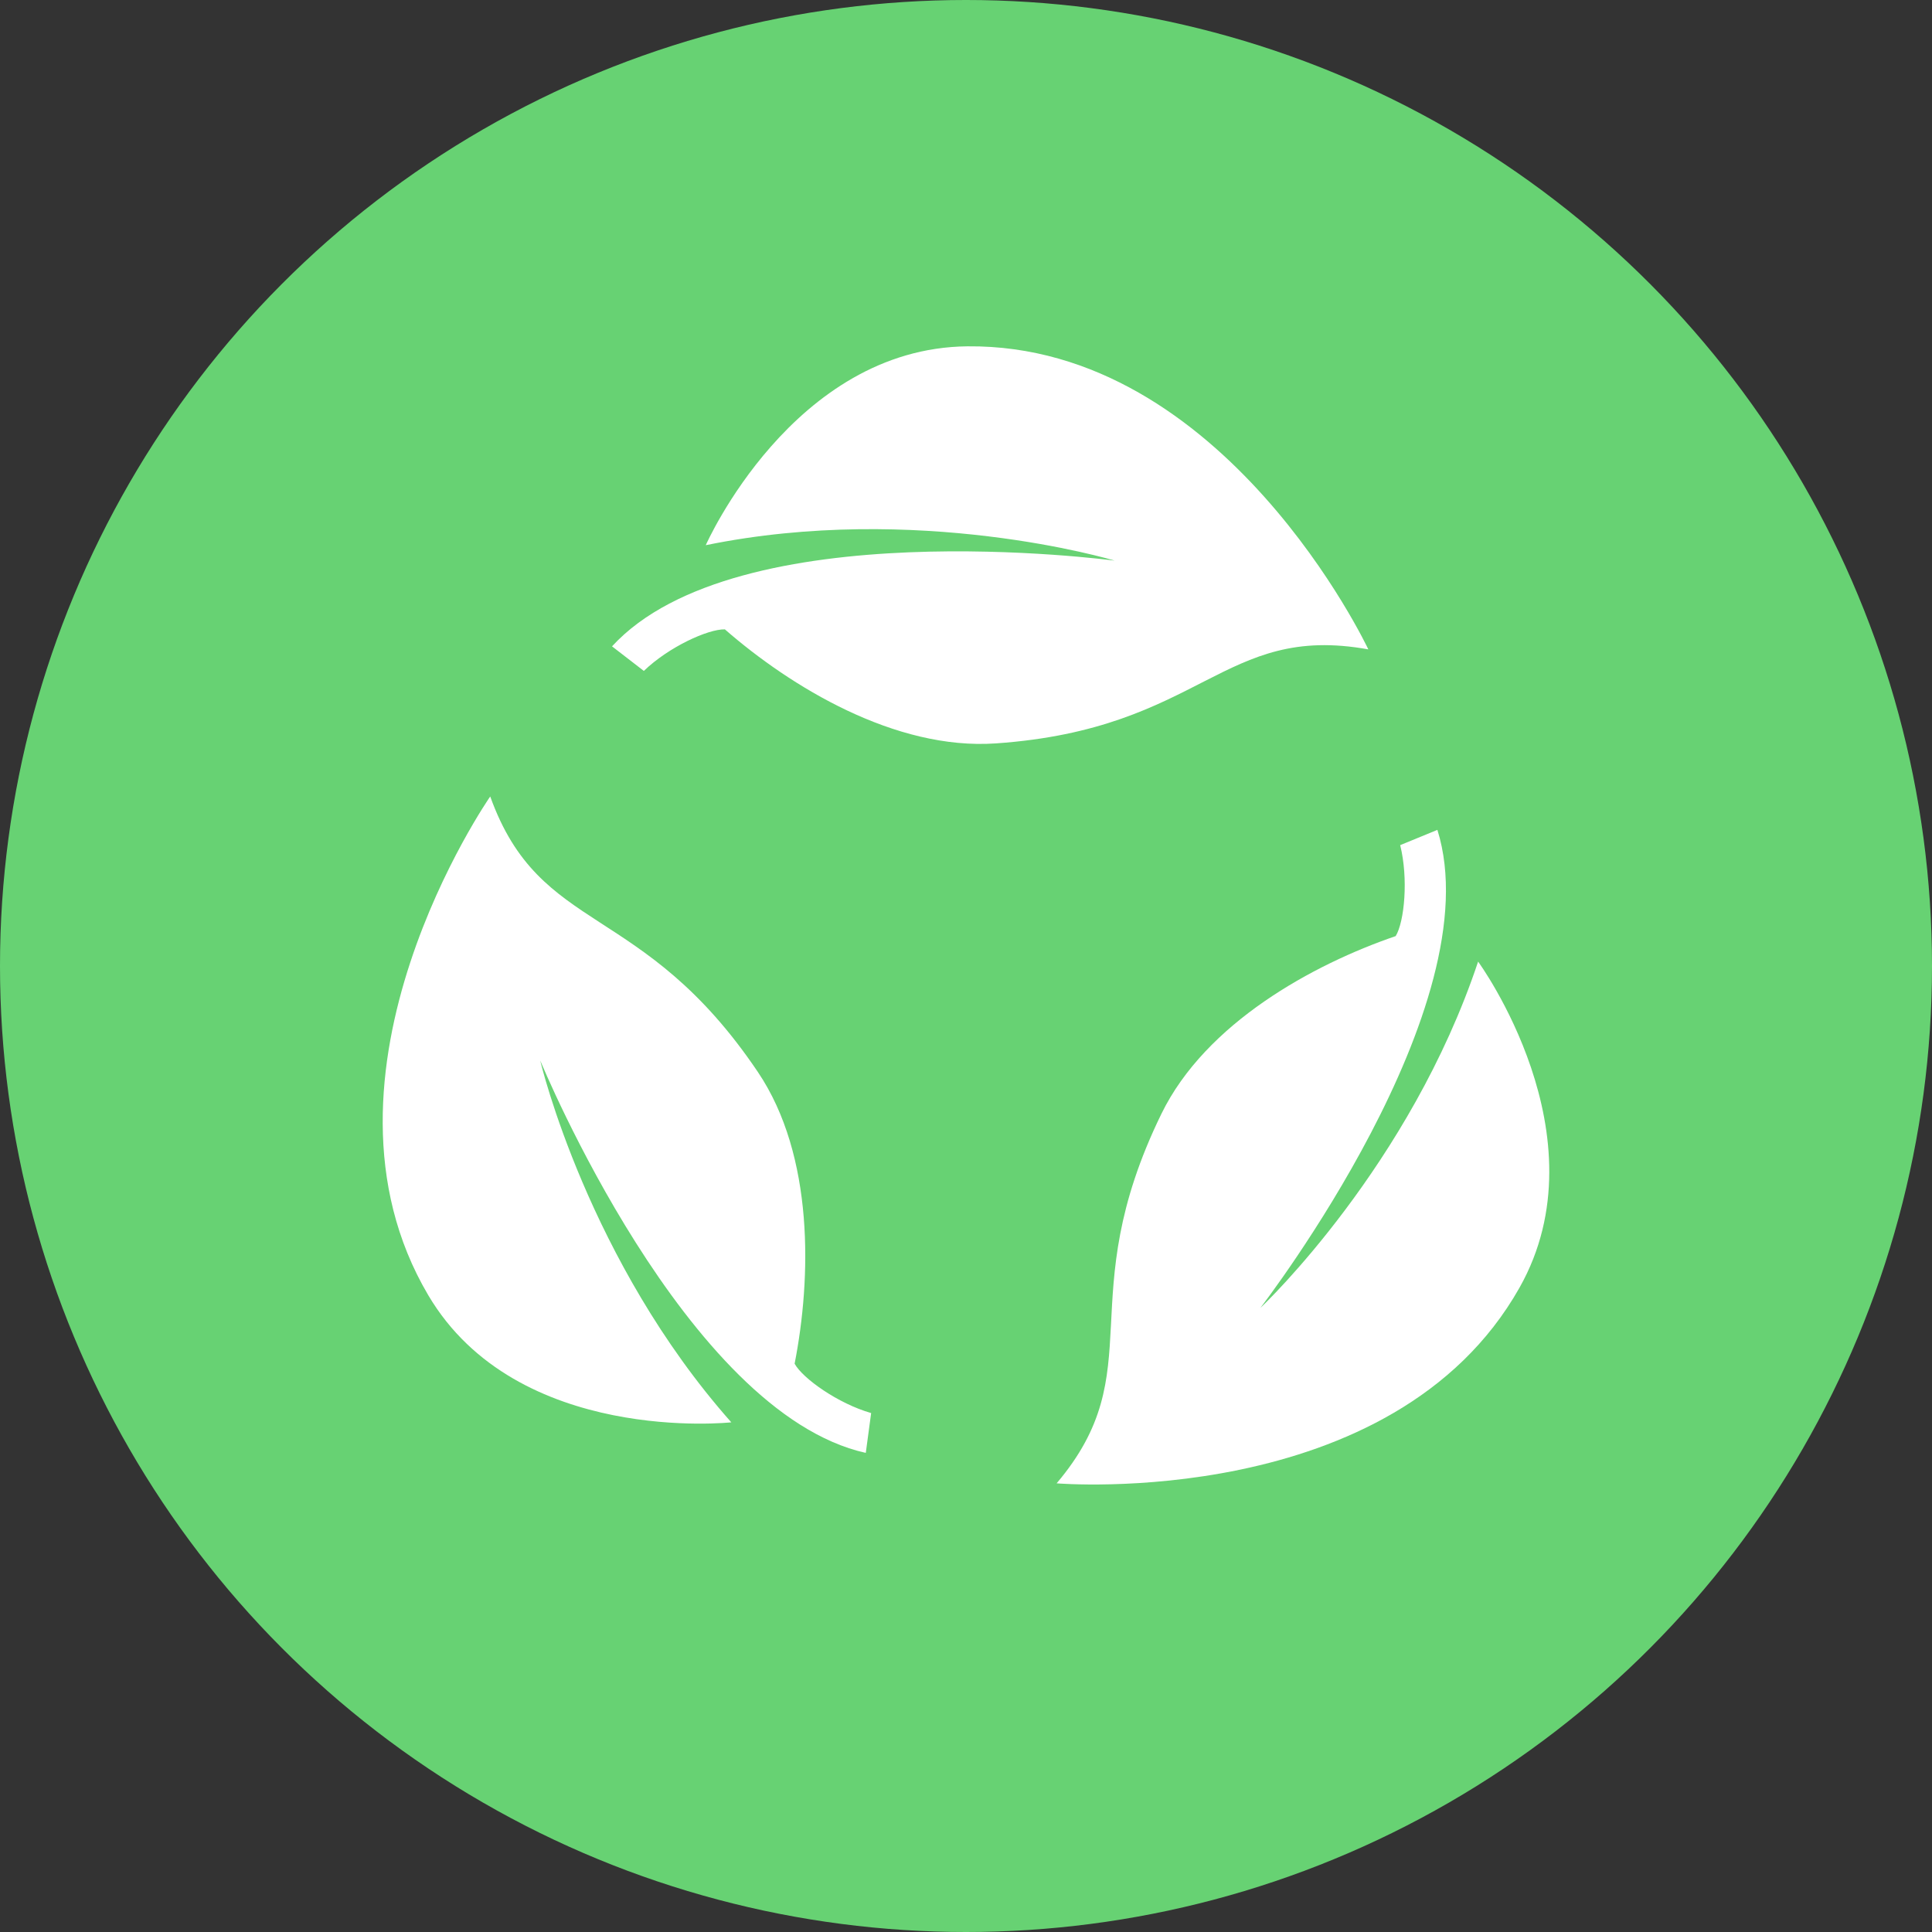 <?xml version="1.0" encoding="utf-8"?>
<!-- Generator: Adobe Illustrator 25.4.1, SVG Export Plug-In . SVG Version: 6.00 Build 0)  -->
<svg version="1.1" id="Layer_1" xmlns="http://www.w3.org/2000/svg" xmlns:xlink="http://www.w3.org/1999/xlink" x="0px" y="0px"
	 viewBox="0 0 2200 2200" style="enable-background:new 0 0 2200 2200;" xml:space="preserve">
<rect x="0" y="0" width="2200" height="2200" fill="#333333" stroke="none"/>
<style type="text/css">
	.st0{fill:#67D273;}
	.st1{fill:#FFFFFF;}
</style>
<g id="background">
</g>
<g id="Objects">
	<circle class="st0" cx="1100" cy="1100" r="1100"/>
	<g>
		<path class="st1" d="M1730.27,1466.33c-144.03,255.16-527.07,222.77-527.07,222.77c109.29-129.08,15.8-208.72,119.33-420.81
			c50.54-103.53,172.92-170.22,266.75-202.34c9.97-16.33,14.62-65.49,5.14-103.58l42.36-17.39
			c62.74,200.17-197.58,539.12-201.59,544.39c4.08-3.7,170.68-162.53,247.96-394.38C1683.17,1095.02,1828.1,1293.02,1730.27,1466.33
			z"/>
		<path class="st1" d="M991.99,1609.08l-6.11,45.37c-205.31-45.86-369.06-442.97-370.7-446.82c0.75,3.68,54.79,228.4,217.56,412
			c0,0-243.93,26.52-345.13-144.85c-148.97-252.3,70.61-567.83,70.61-567.83c57.14,159.18,172.88,118.04,304.77,313.74
			c64.38,95.53,60.95,234.87,41.85,332.19C914.03,1569.64,954.26,1598.27,991.99,1609.08z"/>
		<path class="st1" d="M1134.03,846.52c-114.92,8-233.87-64.65-308.6-129.85c-19.12-0.47-64.05,20.07-92.28,47.32l-36.22-27.98
			c142.39-154.89,568.14-98.12,572.31-97.62c-3.54-1.17-225.21-66.75-465.57-17.57c0,0,98.99-224.52,298.01-226.45
			c292.98-2.86,456.46,345.09,456.46,345.09C1391.69,709.34,1369.47,830.15,1134.03,846.52z"/>
	</g>
</g>
</svg>
